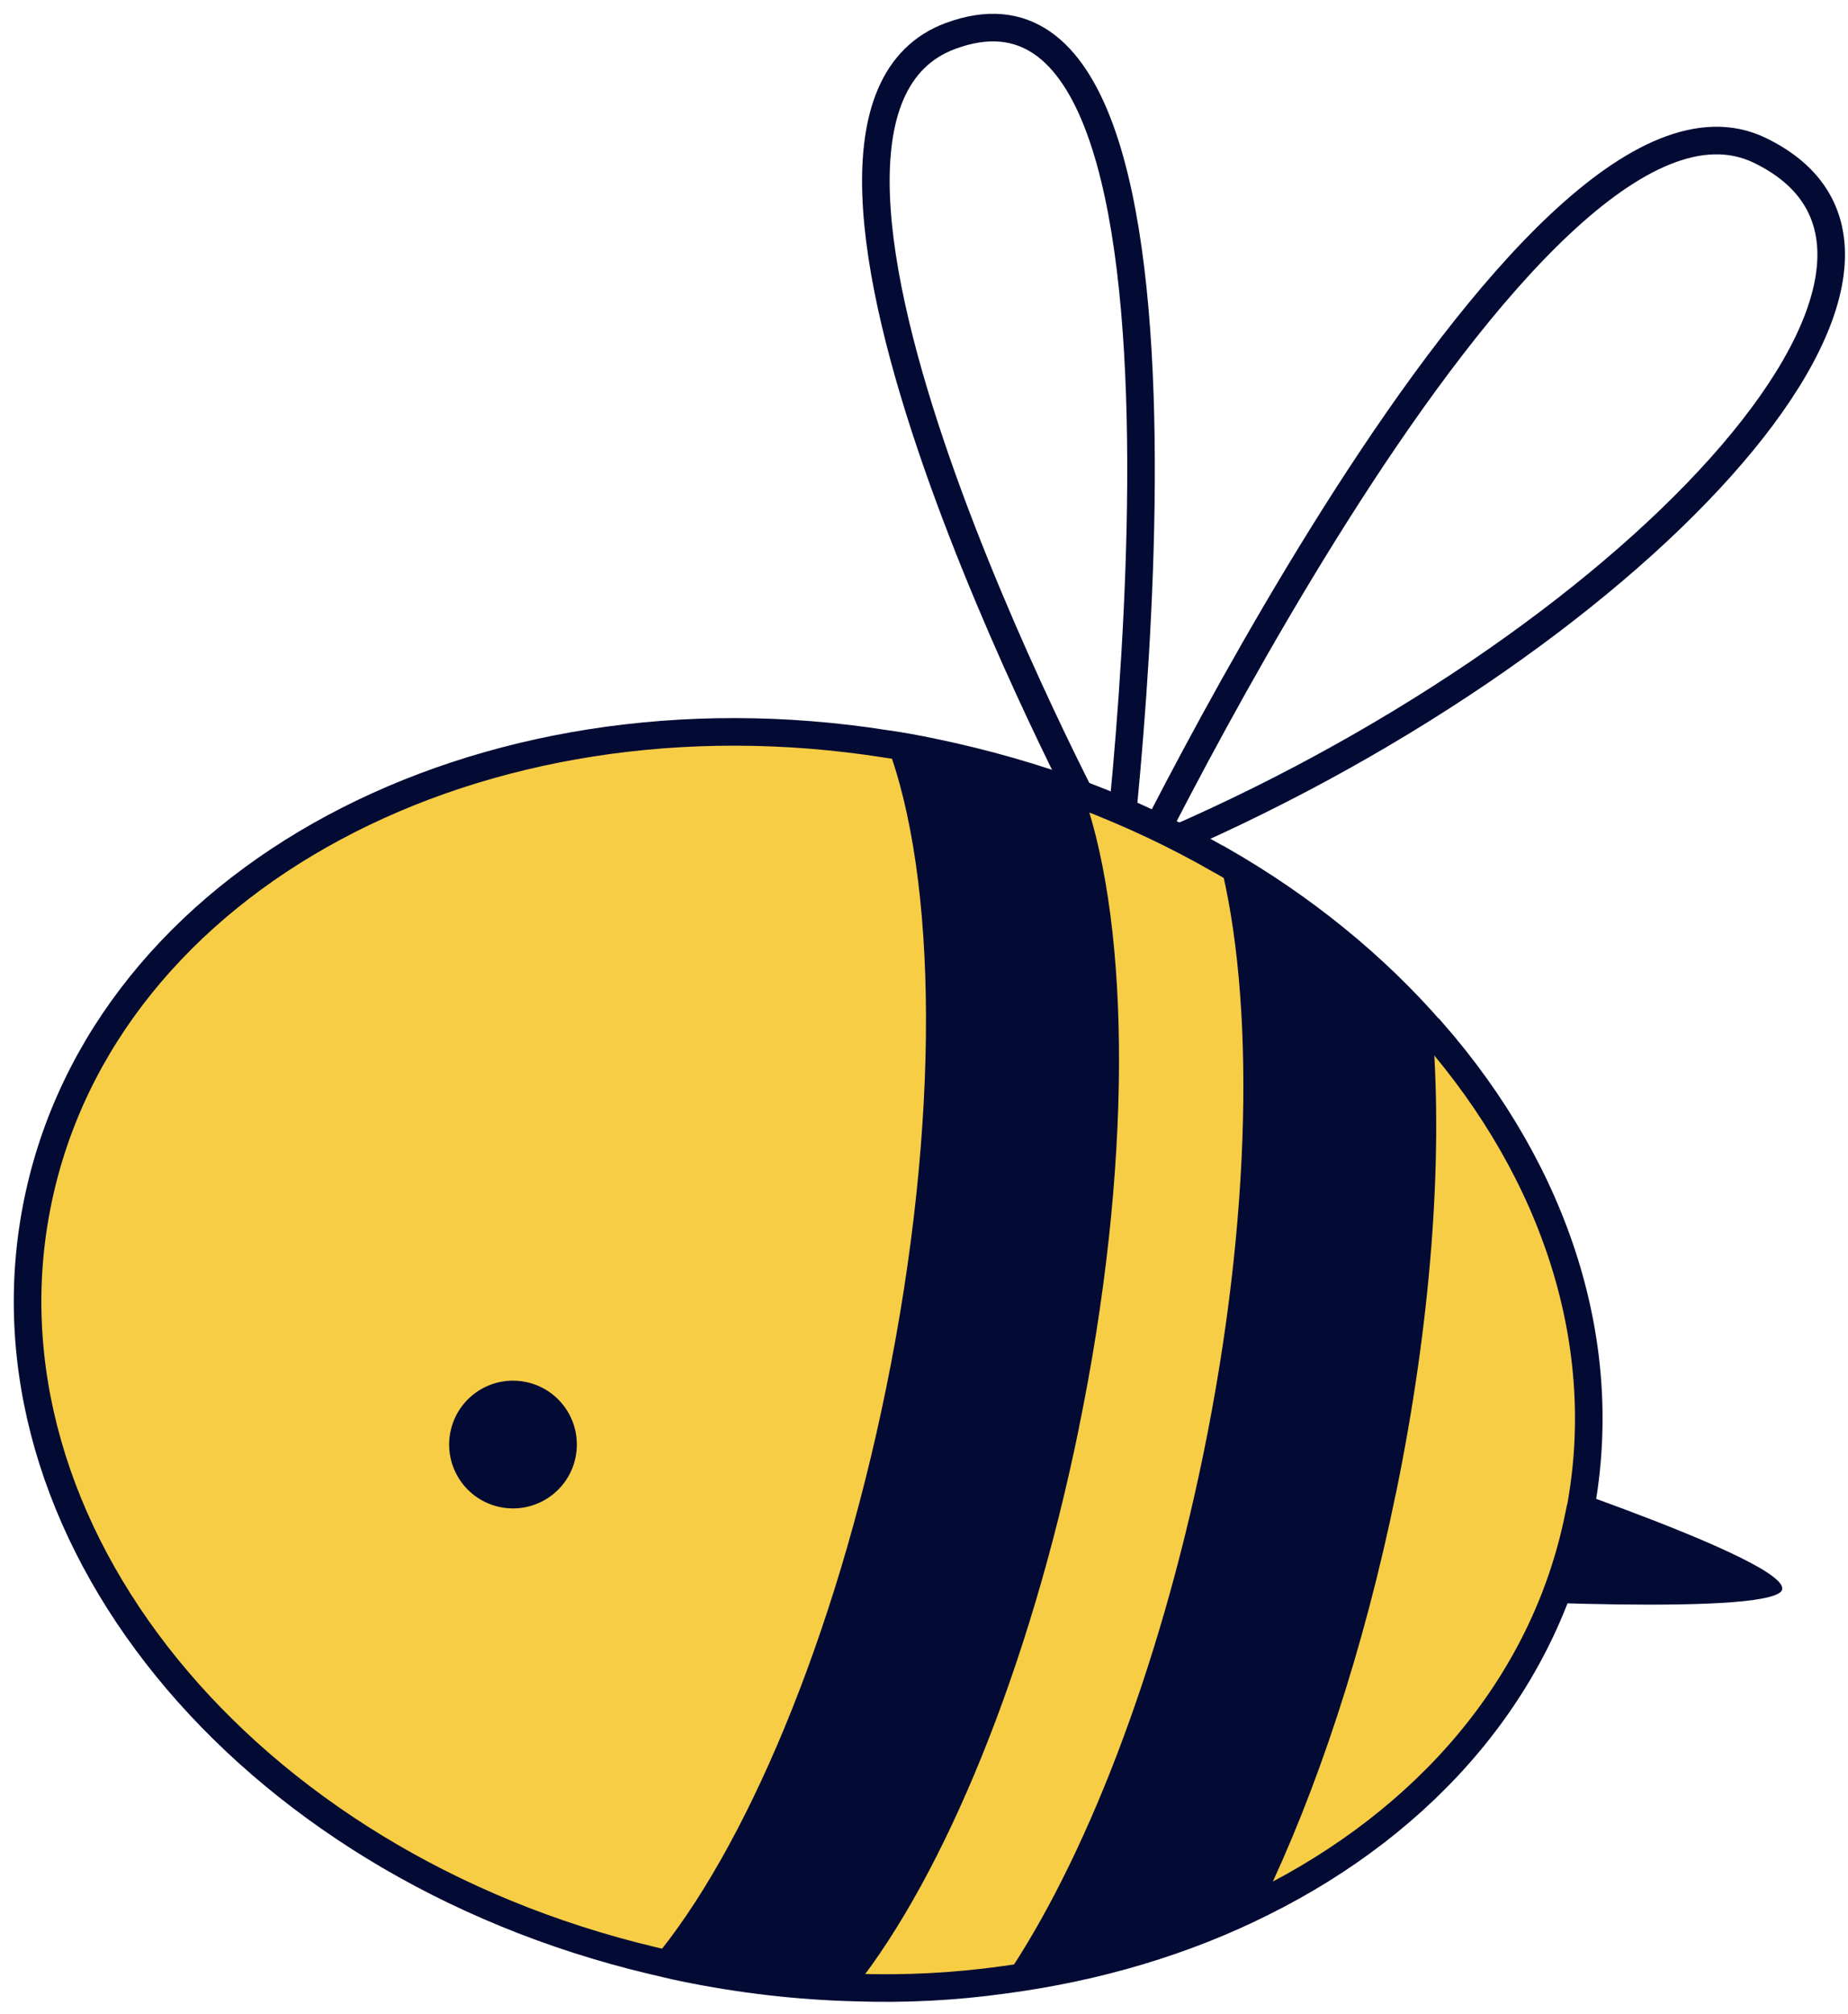 <?xml version="1.0" encoding="UTF-8"?> <svg xmlns="http://www.w3.org/2000/svg" width="67" height="73" viewBox="0 0 67 73" fill="none"><path d="M54.333 53.101C54.333 53.101 65.838 56.883 64.51 57.743C63.193 58.604 51.369 57.881 51.369 57.881L54.333 53.101Z" fill="#030B34"></path><path d="M39.706 29.888C39.706 29.888 26.118 4.371 34.468 1.301C45.145 -2.641 40.247 33.479 40.247 33.479C40.247 33.479 55.375 1.417 63.789 5.444C72.192 9.481 59.03 23.578 41.607 30.855" stroke="#030B34" stroke-miterlimit="10"></path><path d="M57.225 55.025C55.971 61.123 51.69 66.01 45.783 68.952C42.968 70.365 39.781 71.321 36.382 71.767C34.629 72.012 32.834 72.107 30.996 72.044C28.956 71.99 26.874 71.757 24.77 71.321C24.398 71.247 24.027 71.151 23.655 71.066C8.846 67.55 -1.066 55.428 1.367 43.562C3.768 31.844 17.355 24.631 32.143 26.968C32.695 27.043 33.248 27.149 33.811 27.266C35.712 27.659 37.561 28.19 39.292 28.838C41.024 29.497 42.66 30.272 44.201 31.154H44.211C47.228 32.875 49.842 35.01 51.934 37.422H51.945C56.386 42.51 58.51 48.8 57.236 55.025H57.225Z" fill="#F8CD46" stroke="#030B34"></path><path d="M50.608 54.133C49.44 59.827 47.729 64.937 45.796 68.953C42.98 70.365 39.793 71.322 36.394 71.768C39.294 67.518 41.992 60.666 43.628 52.709C45.392 44.115 45.498 36.211 44.213 31.165C47.23 32.886 49.843 35.011 51.936 37.433H51.947C52.308 42.096 51.883 47.939 50.608 54.143V54.133Z" fill="#030B34"></path><path d="M39.113 51.784C37.318 60.548 34.226 67.953 30.997 72.043C28.957 71.99 26.875 71.756 24.771 71.321C24.4 71.246 24.028 71.151 23.656 71.066C27.002 67.071 30.264 59.433 32.123 50.339C34.11 40.63 33.993 31.801 32.144 26.957C32.697 27.031 33.249 27.138 33.812 27.255C35.714 27.648 37.562 28.179 39.294 28.827C40.994 33.735 41.057 42.329 39.113 51.773V51.784Z" fill="#030B34"></path><path d="M16.331 51.899C16.076 53.153 16.883 54.375 18.137 54.63C19.39 54.885 20.612 54.077 20.867 52.824C21.122 51.57 20.315 50.348 19.061 50.093C17.808 49.838 16.586 50.646 16.331 51.899Z" fill="#030B34"></path></svg> 
